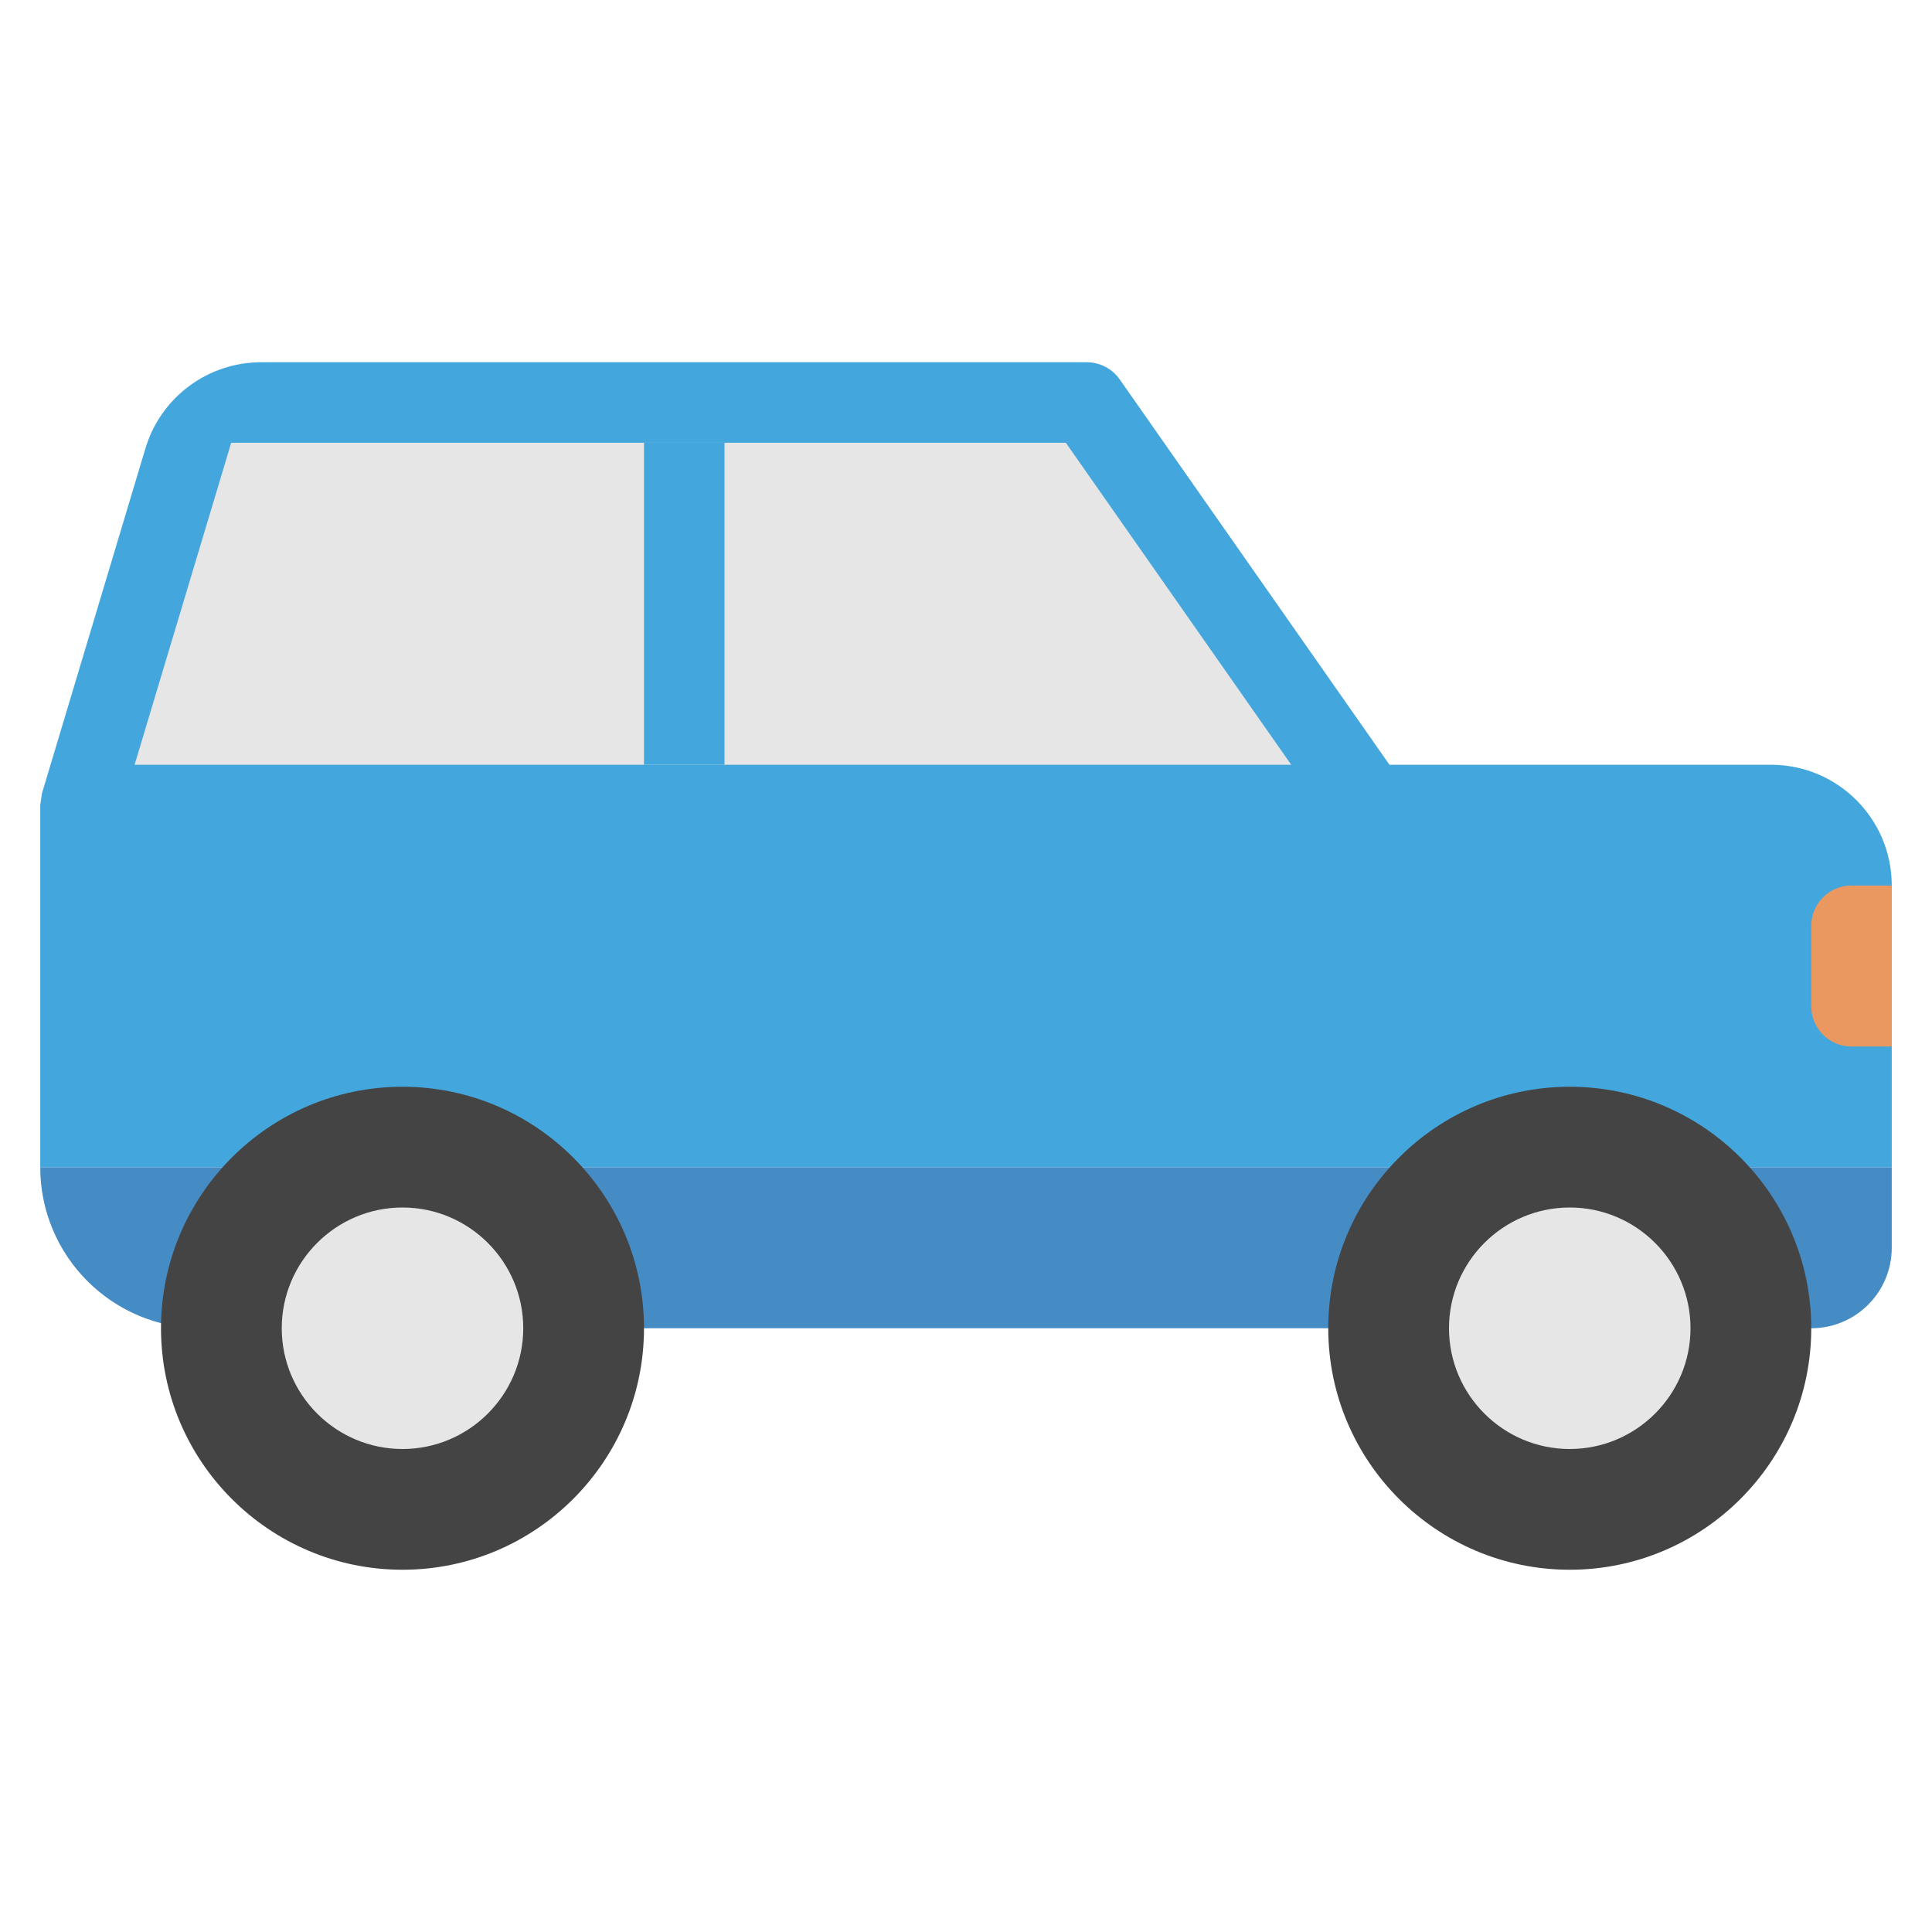 <svg xmlns="http://www.w3.org/2000/svg" viewBox="0 0 48 48" width="48" height="48"><g class="nc-icon-wrapper"><path fill="#43A6DD" d="M47,29H1v-9.001c0.014-0.096,0.028-0.19,0.042-0.286l2.572-8.575 C3.995,9.869,5.163,9,6.488,9H26h1c0.326,0,0.632,0.159,0.819,0.426L34.521,19H44c1.657,0,3,1.343,3,3V29z "></path> <polygon fill="#E6E6E6" points="3.344,19 5.744,11 25,11 26.48,11 32.08,19 "></polygon> <rect x="16" y="11" fill="#43A6DD" width="2" height="8"></rect> <path fill="#458BC4" d="M47,29H1l0,0c0,2.209,1.791,4,4,4h40c1.105,0,2-0.895,2-2V29z"></path> <path fill="#444444" d="M10,39c-3.309,0-6-2.691-6-6s2.691-6,6-6s6,2.691,6,6S13.309,39,10,39z"></path> <path fill="#444444" d="M39,39c-3.309,0-6-2.691-6-6s2.691-6,6-6s6,2.691,6,6S42.309,39,39,39z"></path> <path fill="#E6E6E6" d="M10,36c-1.654,0-3-1.346-3-3s1.346-3,3-3s3,1.346,3,3S11.654,36,10,36z"></path> <path fill="#E6E6E6" d="M39,36c-1.654,0-3-1.346-3-3s1.346-3,3-3s3,1.346,3,3S40.654,36,39,36z"></path> <path fill="#EA9860" d="M46,26h1v-4h-1c-0.552,0-1,0.448-1,1v2C45,25.552,45.448,26,46,26z"></path></g></svg>